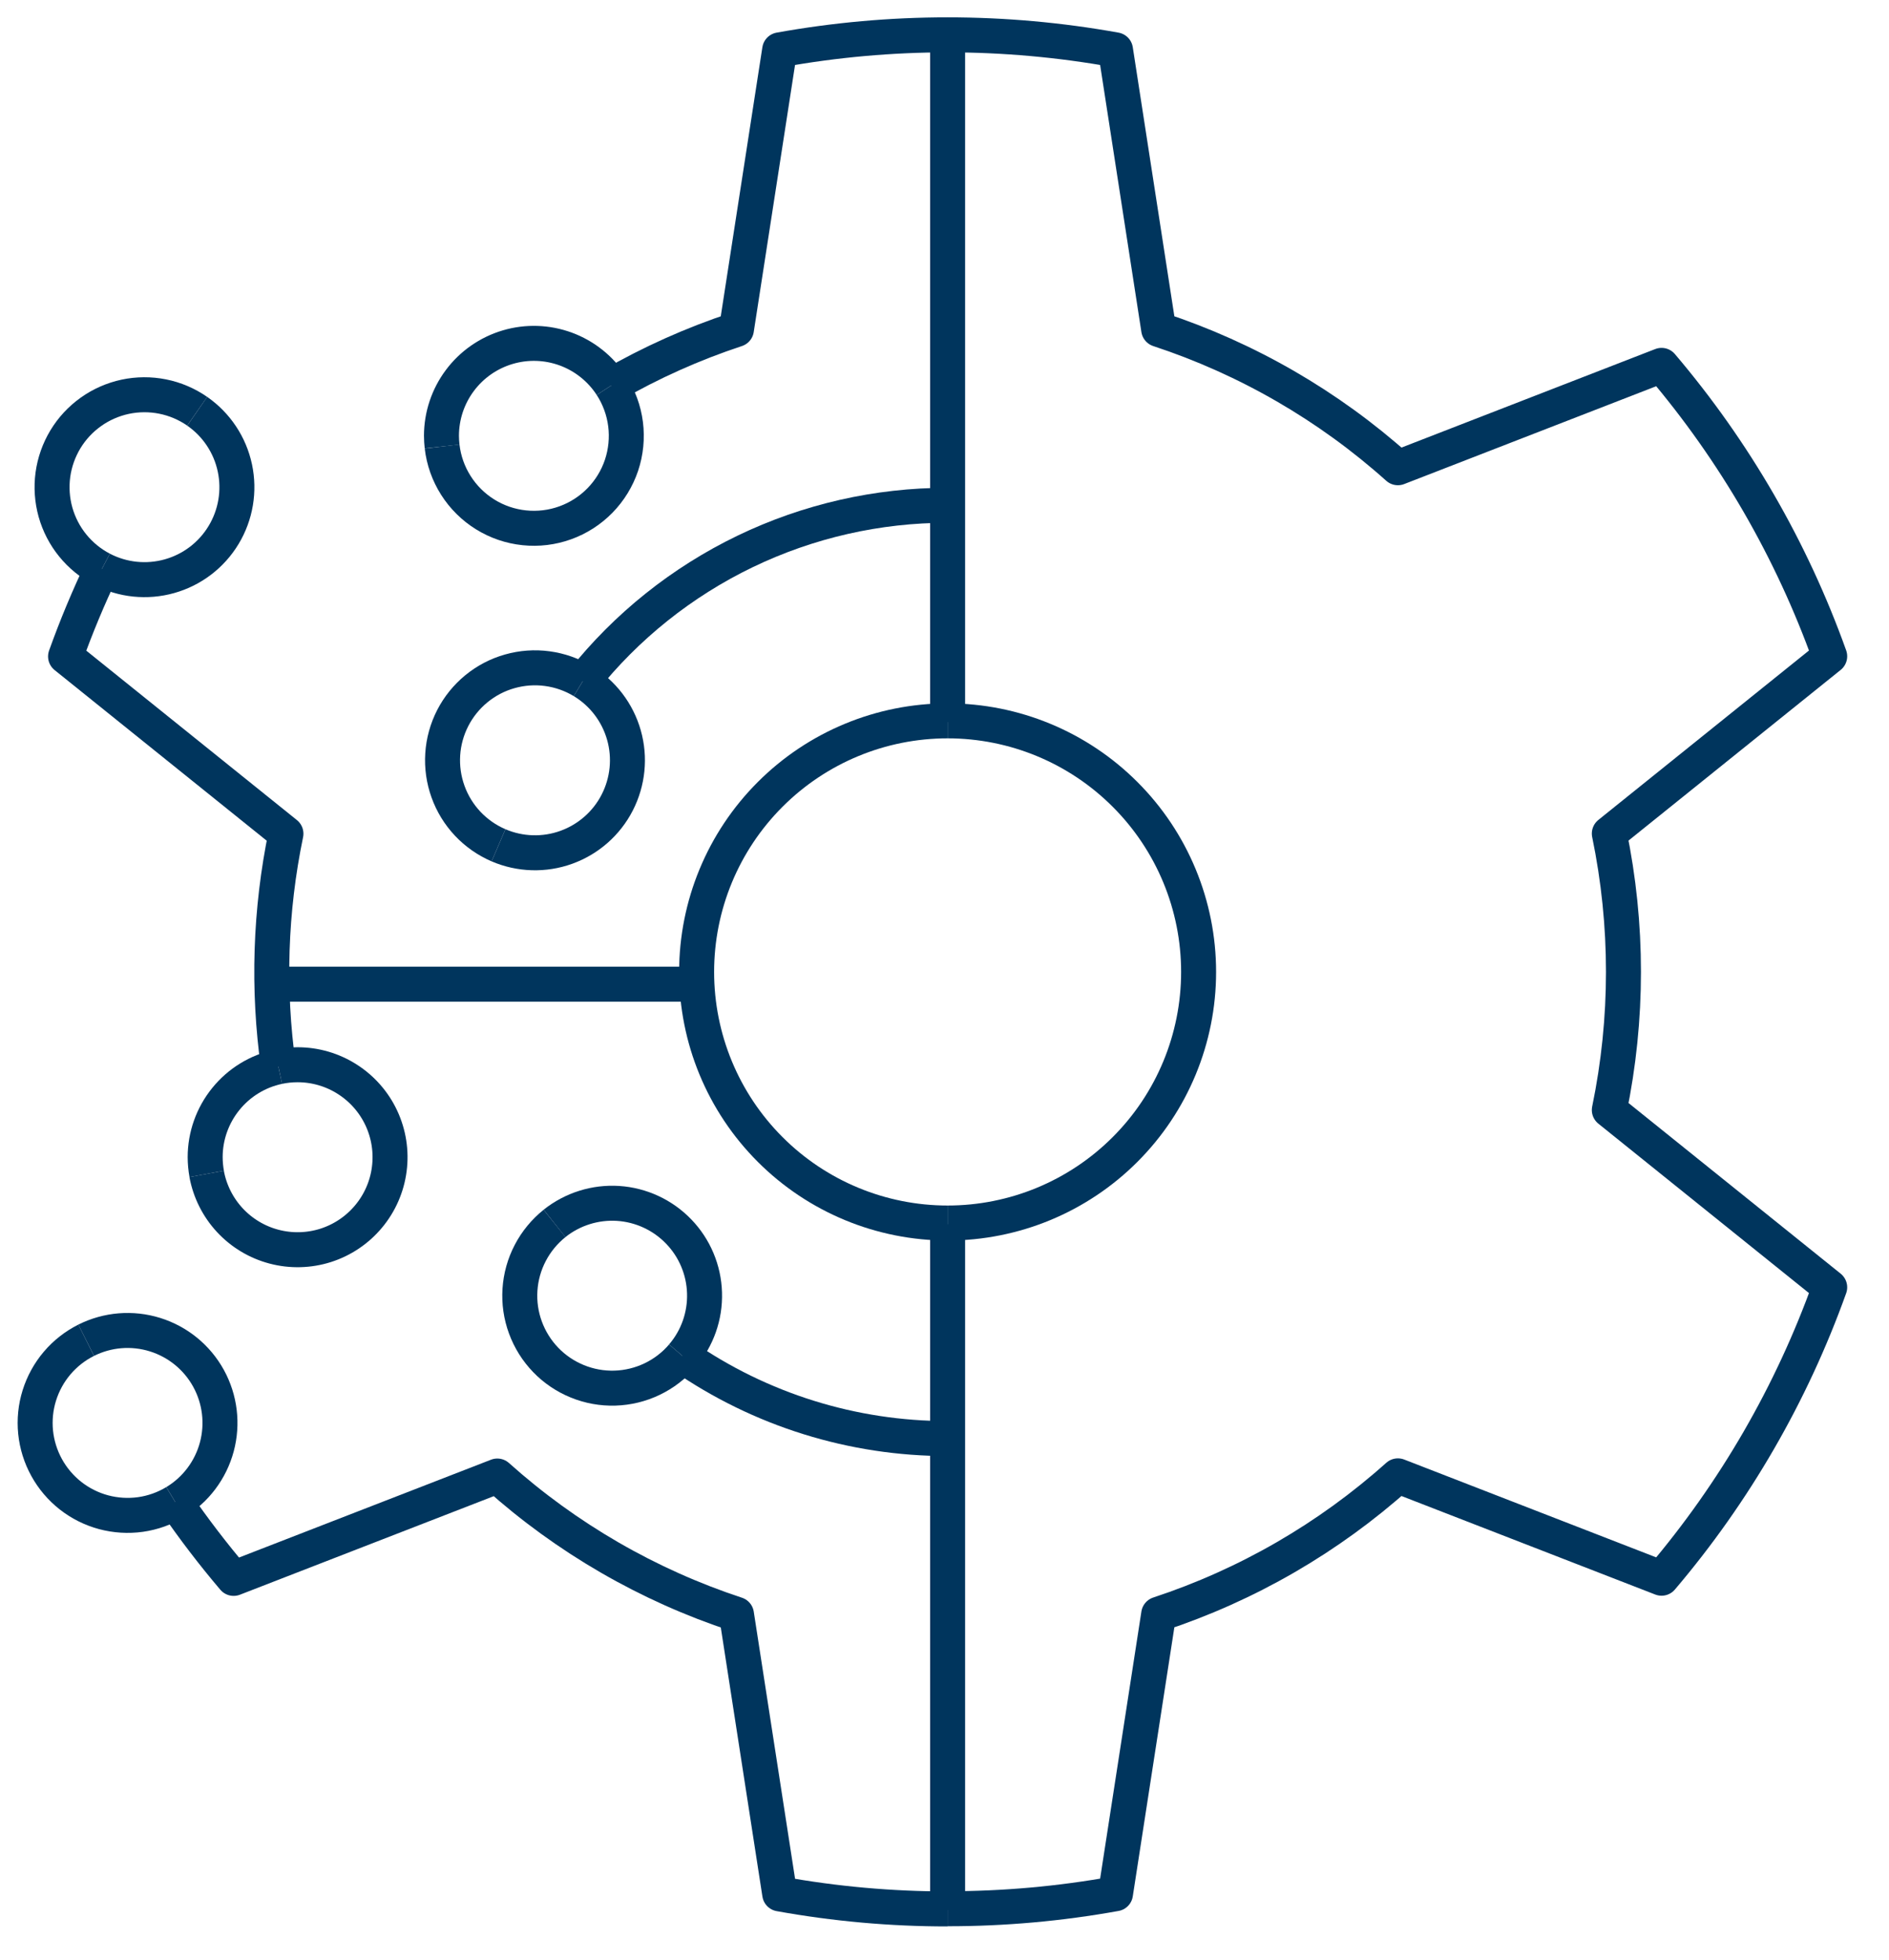 <svg width="54" height="56" viewBox="0 0 54 56" fill="none" xmlns="http://www.w3.org/2000/svg">
<g clip-path="url(#clip0_8057_2926)">
<path d="M7.769 28.124H19.949" stroke="#00355D" stroke-linejoin="round"/>
<path d="M27.089 20.599C25.186 20.599 23.361 21.355 22.016 22.701C20.67 24.046 19.914 25.871 19.914 27.774C19.914 29.677 20.67 31.502 22.016 32.847C23.361 34.193 25.186 34.949 27.089 34.949" stroke="#00355D" stroke-linejoin="round"/>
<path d="M2.909 16.265C3.505 16.576 4.197 16.647 4.843 16.466C5.49 16.285 6.044 15.864 6.391 15.289C6.739 14.714 6.854 14.028 6.714 13.371C6.574 12.714 6.189 12.135 5.637 11.752" stroke="#00355D" stroke-linejoin="round"/>
<path d="M5.637 11.752C5.341 11.546 5.005 11.403 4.651 11.332C4.297 11.261 3.932 11.263 3.579 11.338C3.226 11.414 2.892 11.56 2.598 11.77C2.304 11.979 2.056 12.246 1.869 12.555C1.683 12.864 1.561 13.208 1.512 13.566C1.464 13.924 1.489 14.288 1.586 14.635C1.684 14.983 1.851 15.307 2.079 15.587C2.306 15.867 2.589 16.098 2.909 16.265" stroke="#00355D" stroke-linejoin="round"/>
<path d="M7.959 30.483C8.139 30.445 8.323 30.426 8.507 30.426C9.01 30.426 9.502 30.569 9.925 30.839C10.349 31.108 10.688 31.493 10.901 31.948C11.114 32.403 11.193 32.91 11.128 33.408C11.064 33.906 10.859 34.376 10.537 34.761C10.216 35.147 9.791 35.433 9.312 35.587C8.834 35.739 8.321 35.753 7.835 35.625C7.35 35.498 6.91 35.234 6.569 34.866C6.227 34.497 5.998 34.039 5.907 33.545" stroke="#00355D" stroke-linejoin="round"/>
<path d="M7.959 30.483C7.367 30.609 6.836 30.934 6.455 31.405C6.074 31.875 5.865 32.462 5.865 33.068C5.866 33.228 5.88 33.388 5.909 33.545" stroke="#00355D" stroke-linejoin="round"/>
<path d="M7.959 30.483C7.647 28.267 7.72 26.015 8.174 23.824L1.874 18.758C2.178 17.91 2.525 17.078 2.913 16.265" stroke="#00355D" stroke-linejoin="round"/>
<path d="M16.66 19.464C17.908 17.895 19.494 16.629 21.3 15.758C23.106 14.888 25.085 14.437 27.089 14.439" stroke="#00355D" stroke-linejoin="round"/>
<path d="M19.507 38.742C21.733 40.286 24.379 41.112 27.089 41.108" stroke="#00355D" stroke-linejoin="round"/>
<path d="M27.089 20.634V1.034" stroke="#00355D" stroke-linejoin="round"/>
<path d="M27.089 54.55V54.585" stroke="#00355D" stroke-linejoin="round"/>
<path d="M27.089 54.55V34.985" stroke="#00355D" stroke-linejoin="round"/>
<path d="M12.638 12.759C12.627 12.657 12.62 12.555 12.62 12.453C12.62 11.883 12.805 11.329 13.146 10.873C13.486 10.417 13.966 10.083 14.512 9.921C15.058 9.759 15.641 9.778 16.176 9.975C16.71 10.172 17.167 10.537 17.477 11.014" stroke="#00355D" stroke-linejoin="round"/>
<path d="M12.638 12.759C12.684 13.155 12.818 13.535 13.032 13.871C13.245 14.207 13.532 14.491 13.871 14.701C14.209 14.911 14.591 15.041 14.987 15.082C15.383 15.124 15.784 15.075 16.158 14.94C16.533 14.805 16.872 14.587 17.151 14.302C17.429 14.018 17.64 13.673 17.767 13.296C17.893 12.918 17.933 12.517 17.883 12.122C17.833 11.727 17.694 11.348 17.477 11.014" stroke="#00355D" stroke-linejoin="round"/>
<path d="M16.66 19.464C16.35 19.277 16.004 19.155 15.645 19.107C15.286 19.058 14.921 19.085 14.572 19.184C14.223 19.282 13.899 19.452 13.618 19.682C13.338 19.912 13.108 20.196 12.942 20.519C12.777 20.841 12.679 21.194 12.656 21.556C12.633 21.918 12.684 22.28 12.807 22.621C12.929 22.962 13.121 23.274 13.369 23.538C13.618 23.802 13.918 24.012 14.251 24.155" stroke="#00355D" stroke-linejoin="round"/>
<path d="M14.251 24.155C14.866 24.419 15.559 24.44 16.188 24.213C16.818 23.986 17.339 23.529 17.644 22.934C17.95 22.338 18.019 21.649 17.836 21.005C17.653 20.361 17.233 19.81 16.66 19.464" stroke="#00355D" stroke-linejoin="round"/>
<path d="M15.852 34.96C16.367 34.55 17.015 34.347 17.671 34.389C18.327 34.432 18.944 34.718 19.4 35.191C19.857 35.663 20.121 36.29 20.14 36.947C20.16 37.604 19.934 38.245 19.506 38.744" stroke="#00355D" stroke-linejoin="round"/>
<path d="M15.853 34.96C15.566 35.19 15.329 35.477 15.159 35.803C14.988 36.129 14.888 36.487 14.864 36.855C14.84 37.222 14.893 37.59 15.02 37.935C15.147 38.281 15.344 38.596 15.6 38.861C15.855 39.126 16.164 39.334 16.505 39.473C16.846 39.612 17.212 39.678 17.579 39.667C17.947 39.656 18.309 39.568 18.641 39.409C18.973 39.25 19.268 39.024 19.507 38.744" stroke="#00355D" stroke-linejoin="round"/>
<path d="M2.464 38.299C2.146 38.458 1.863 38.68 1.633 38.951C1.403 39.222 1.23 39.537 1.124 39.877C1.018 40.216 0.982 40.574 1.018 40.928C1.054 41.281 1.161 41.624 1.333 41.936C1.504 42.247 1.737 42.521 2.017 42.741C2.297 42.96 2.618 43.121 2.961 43.213C3.305 43.305 3.664 43.327 4.016 43.278C4.368 43.228 4.706 43.108 5.011 42.924" stroke="#00355D" stroke-linejoin="round"/>
<path d="M2.464 38.299C3.074 37.993 3.78 37.936 4.432 38.139C5.084 38.342 5.632 38.789 5.961 39.387C6.29 39.985 6.375 40.687 6.198 41.347C6.021 42.006 5.596 42.572 5.011 42.924" stroke="#00355D" stroke-linejoin="round"/>
<path d="M27.089 54.549C25.479 54.55 23.873 54.406 22.289 54.12L21.053 46.131C18.526 45.299 16.198 43.954 14.216 42.179L6.679 45.104C6.086 44.406 5.53 43.679 5.012 42.924" stroke="#00355D" stroke-linejoin="round"/>
<path d="M17.477 11.014C18.611 10.36 19.809 9.824 21.052 9.414L22.288 1.425C25.462 0.853 28.713 0.853 31.888 1.425L33.123 9.414C35.65 10.246 37.978 11.591 39.961 13.366L47.498 10.441C49.588 12.899 51.217 15.716 52.305 18.754L46.005 23.82C46.544 26.426 46.544 29.114 46.005 31.72L52.305 36.786C51.217 39.824 49.588 42.641 47.498 45.099L39.961 42.174C37.978 43.949 35.65 45.294 33.123 46.126L31.888 54.115C30.304 54.401 28.697 54.545 27.088 54.544" stroke="#00355D" stroke-linejoin="round"/>
<path d="M27.089 34.949C28.992 34.949 30.817 34.193 32.162 32.847C33.508 31.502 34.264 29.677 34.264 27.774C34.264 25.871 33.508 24.046 32.162 22.701C30.817 21.355 28.992 20.599 27.089 20.599" stroke="#00355D" stroke-linejoin="round"/>
</g>
<defs>
<clipPath id="clip0_8057_2926">
<rect width="53.307" height="55.549" fill="white"/>
</clipPath>
</defs>
</svg>
